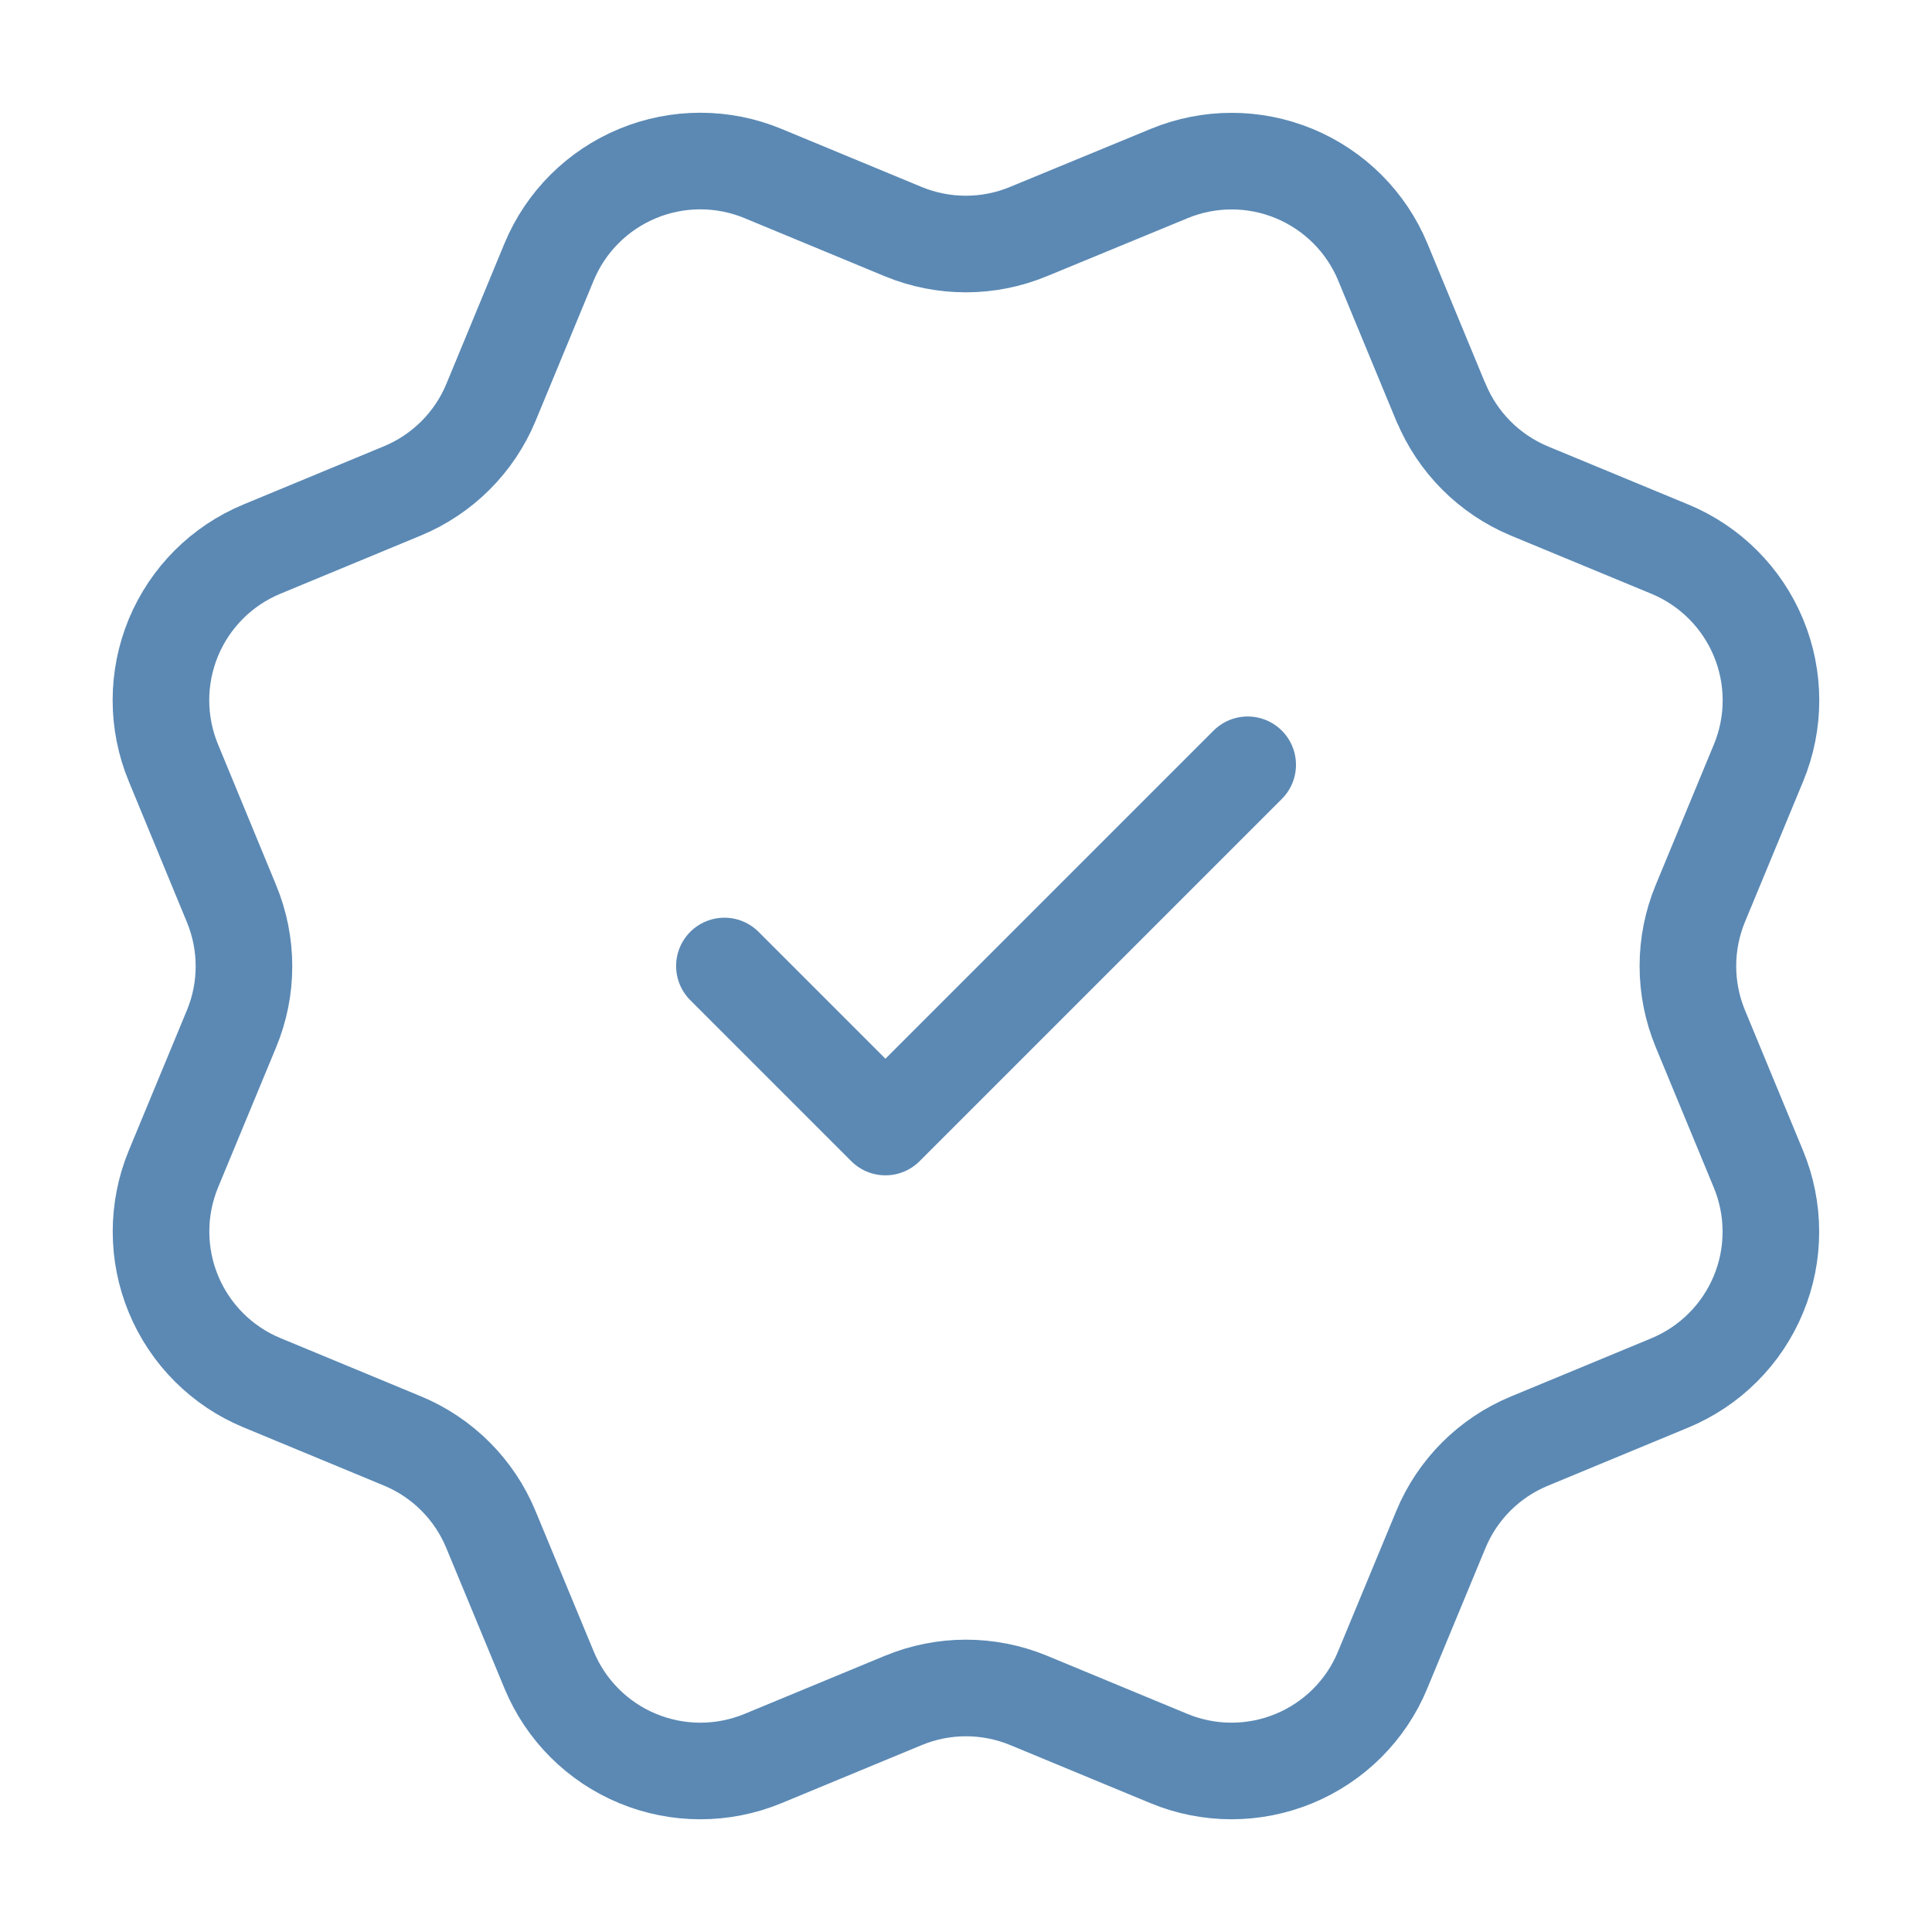 <svg width="20" height="20" viewBox="0 0 20 20" fill="none" xmlns="http://www.w3.org/2000/svg">
<g id="check-verified-02">
<path id="Vector" d="M7.499 10L9.166 11.667L12.916 7.917M14.917 4.165C15.089 4.581 15.418 4.91 15.833 5.083L17.287 5.685C17.702 5.857 18.032 6.187 18.204 6.602C18.376 7.017 18.376 7.483 18.204 7.898L17.602 9.352C17.43 9.767 17.43 10.234 17.602 10.649L18.203 12.102C18.288 12.307 18.332 12.527 18.332 12.75C18.332 12.973 18.289 13.193 18.203 13.399C18.118 13.604 17.994 13.791 17.836 13.948C17.679 14.106 17.492 14.23 17.286 14.316L15.833 14.918C15.418 15.089 15.088 15.418 14.916 15.833L14.313 17.288C14.142 17.703 13.812 18.032 13.397 18.204C12.982 18.376 12.515 18.376 12.1 18.204L10.647 17.602C10.232 17.431 9.766 17.431 9.351 17.603L7.897 18.205C7.482 18.376 7.016 18.376 6.601 18.204C6.187 18.033 5.857 17.703 5.685 17.289L5.082 15.834C4.911 15.419 4.581 15.089 4.167 14.917L2.712 14.314C2.298 14.143 1.968 13.813 1.796 13.398C1.624 12.983 1.624 12.517 1.795 12.102L2.397 10.649C2.569 10.234 2.568 9.768 2.396 9.353L1.795 7.897C1.71 7.692 1.666 7.471 1.666 7.249C1.666 7.026 1.71 6.806 1.795 6.6C1.88 6.395 2.005 6.208 2.162 6.051C2.32 5.893 2.507 5.769 2.712 5.684L4.165 5.082C4.58 4.91 4.91 4.581 5.082 4.167L5.684 2.712C5.856 2.297 6.186 1.968 6.601 1.796C7.016 1.624 7.483 1.624 7.898 1.796L9.351 2.398C9.766 2.569 10.232 2.569 10.647 2.397L12.102 1.797C12.517 1.625 12.983 1.625 13.398 1.797C13.813 1.969 14.143 2.298 14.315 2.713L14.917 4.168L14.917 4.165Z" stroke="#5B89B4" stroke-linecap="round" stroke-linejoin="round"/>
</g>
</svg>
